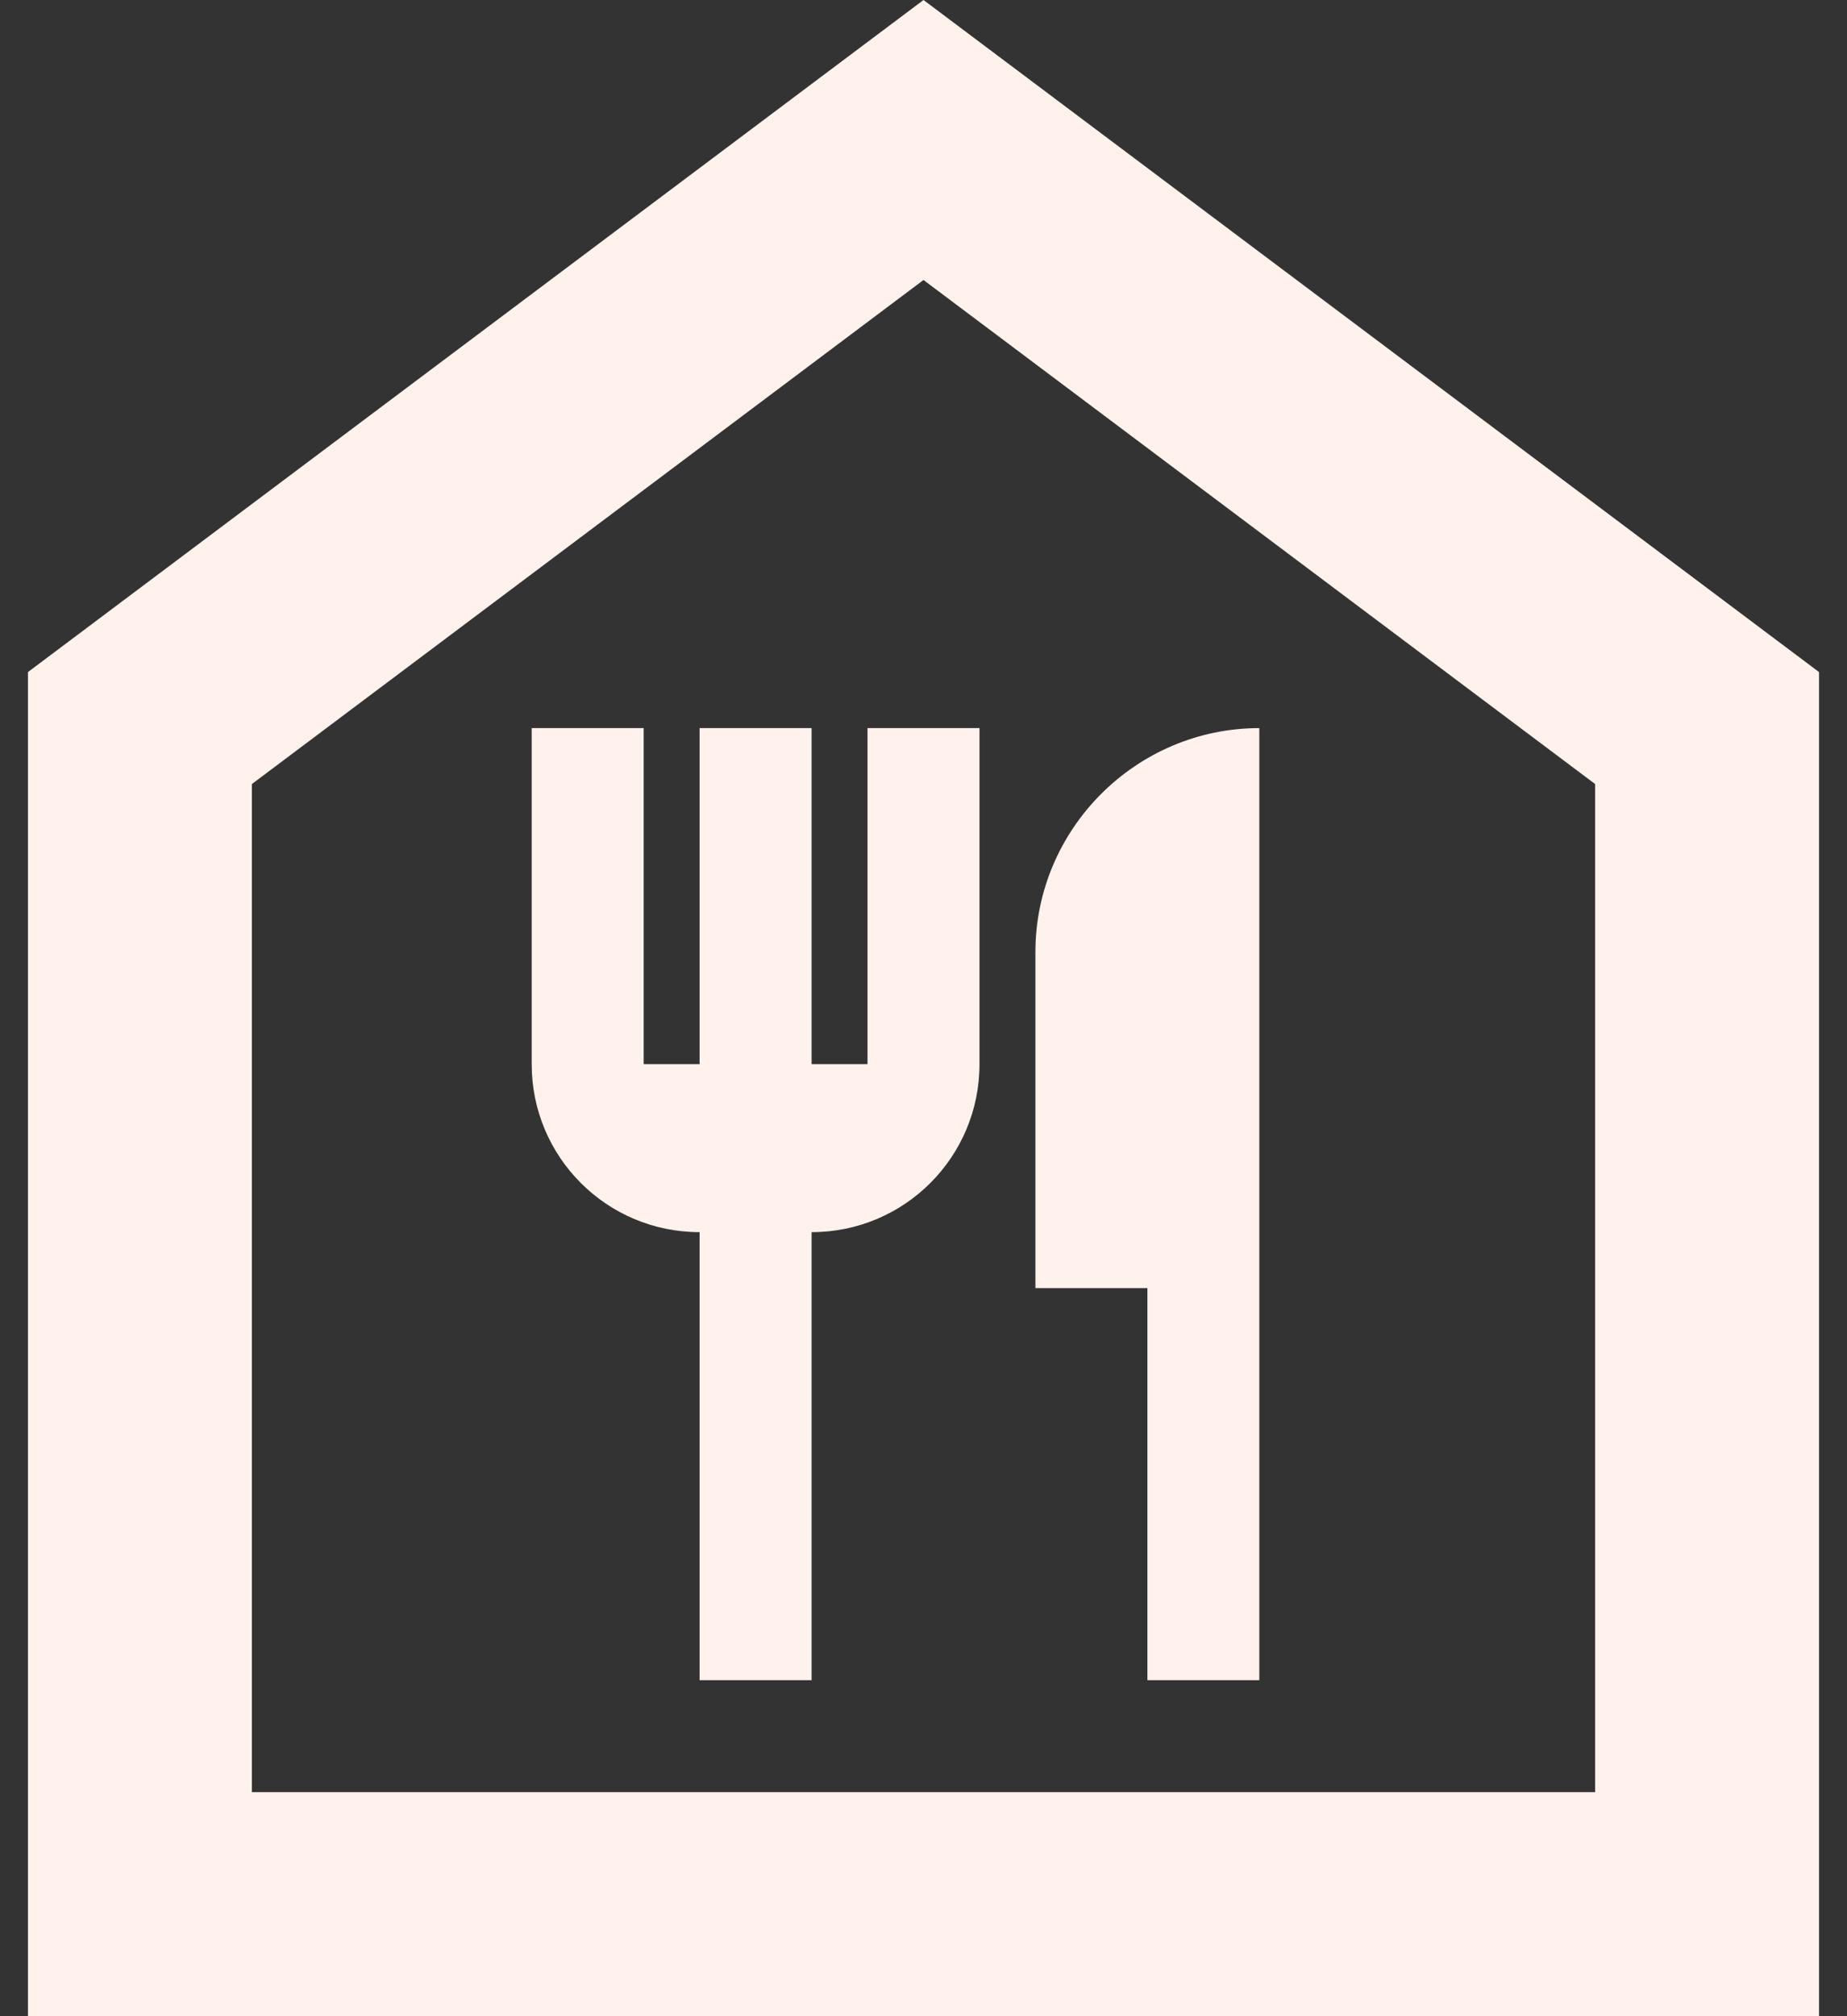 <svg width="22" height="24" viewBox="0 0 22 24" fill="none" xmlns="http://www.w3.org/2000/svg">
<rect x="0" y="0" width="22" height="24" fill="#333333" stroke="none"/>
<path d="M11 3.333L19 9.333V21.333H3V9.333L11 3.333ZM11 0L0.333 8V24H21.667V8L11 0ZM10.333 8.667V12.667H9.667V8.667H8.333V12.667H7.667V8.667H6.333V12.667C6.333 13.773 7.227 14.667 8.333 14.667V20H9.667V14.667C10.773 14.667 11.667 13.773 11.667 12.667V8.667H10.333ZM12.333 11.333V15.333H13.667V20H15V8.667C13.533 8.667 12.333 9.867 12.333 11.333Z" fill="#FFF2EC"/>
</svg>
